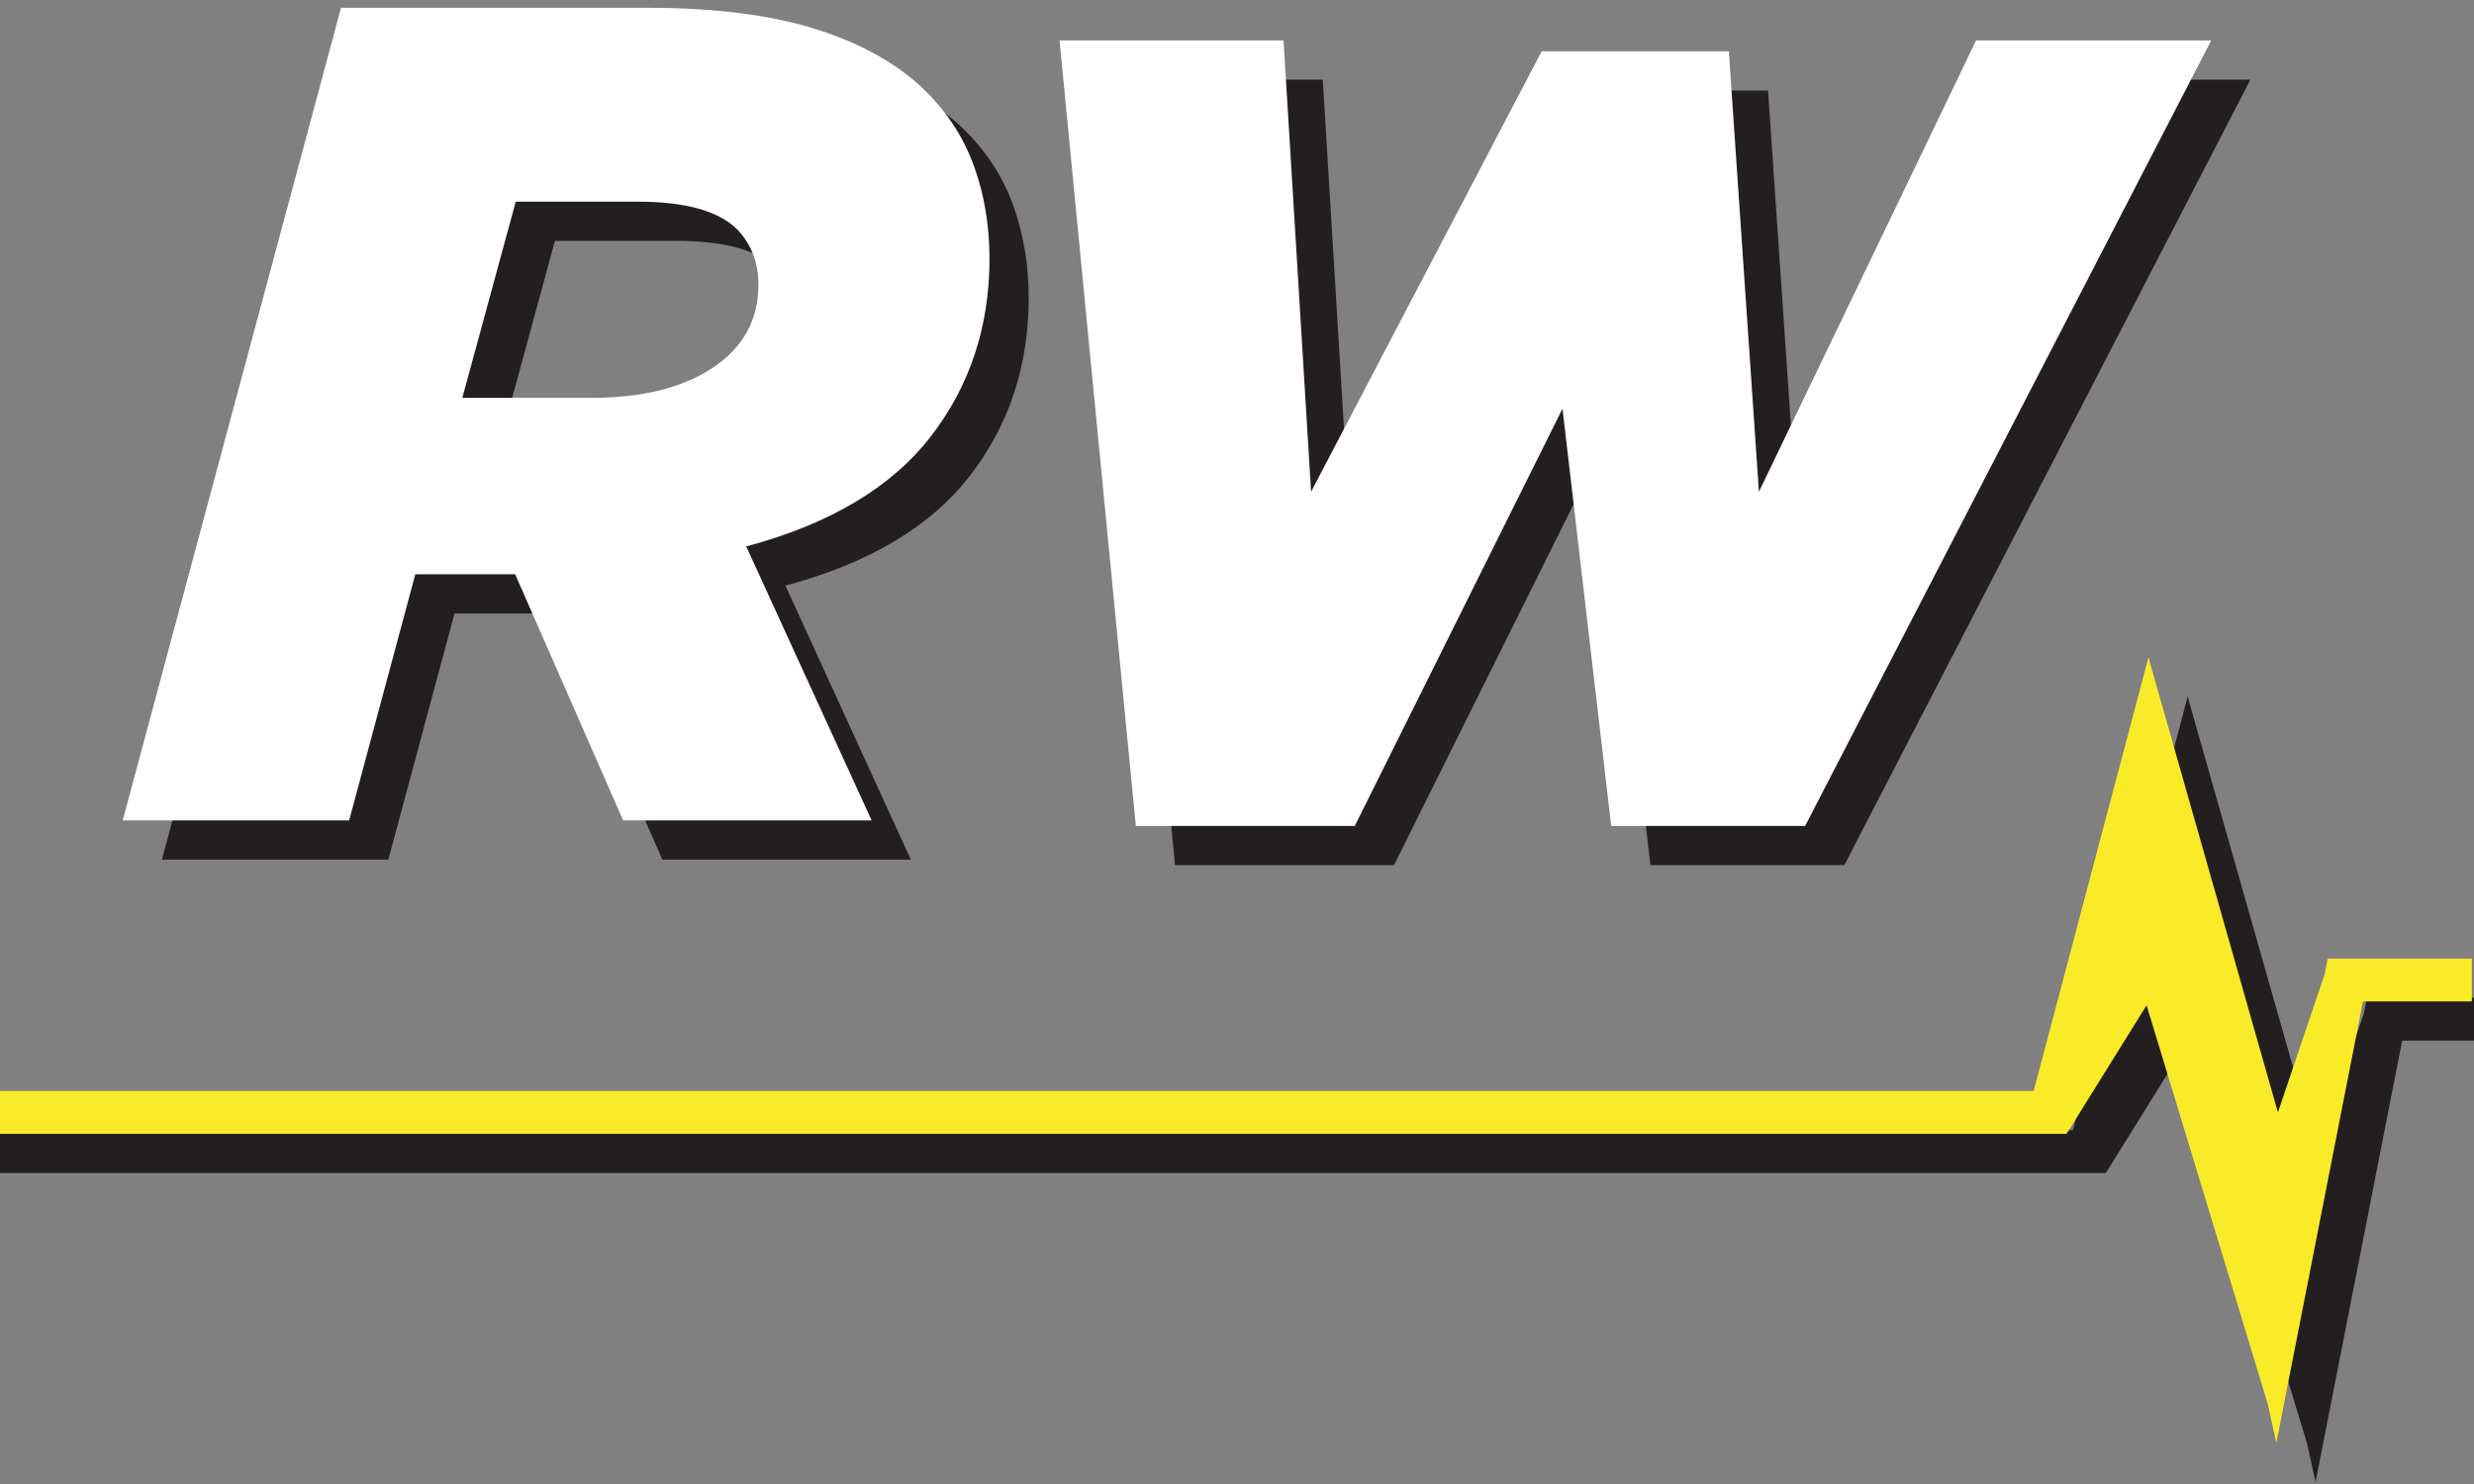 <?xml version="1.0" encoding="UTF-8" standalone="no"?>
<!DOCTYPE svg PUBLIC "-//W3C//DTD SVG 1.1//EN" "http://www.w3.org/Graphics/SVG/1.1/DTD/svg11.dtd">
<svg width="100%" height="100%" viewBox="0 0 1050 630" version="1.1" xmlns="http://www.w3.org/2000/svg" xmlns:xlink="http://www.w3.org/1999/xlink" xml:space="preserve" xmlns:serif="http://www.serif.com/" style="fill-rule:evenodd;clip-rule:evenodd;stroke-linejoin:round;stroke-miterlimit:2;">
    <rect x="0" y="0" width="1050" height="630" fill="#808080" stroke="none"/>
    <g transform="matrix(4.167,0,0,4.167,0,0)">
        <path d="M64.209,44.525C69.412,44.525 73.552,43.494 76.626,41.434C79.7,39.372 81.239,36.556 81.239,32.984C81.239,30.764 80.528,28.901 79.109,27.396C77.216,25.49 73.828,24.54 68.939,24.54L56.521,24.54L51.08,44.525L64.209,44.525ZM38.724,4.786L69.946,4.786C76.884,4.786 82.678,5.54 87.327,7.034C91.975,8.535 95.671,10.662 98.419,13.422C100.614,15.633 102.224,18.174 103.243,21.053C104.262,23.932 104.774,27.023 104.774,30.337C104.774,37.274 102.772,43.325 98.772,48.487C94.77,53.654 88.513,57.38 79.998,59.663L92.771,87.577L67.462,87.577L56.463,62.502L46.293,62.502L39.553,87.577L16.489,87.577L38.724,4.786Z" style="fill:rgb(35,31,32);fill-rule:nonzero;"/>
        <path d="M111.909,8.114L134.724,8.114L137.528,54.092L161.01,9.223L180.077,9.223L183.142,54.092L205.259,8.114L229.206,8.114L187.846,88.14L168.098,88.14L163.135,45.625L141.979,88.14L119.679,88.14L111.909,8.114Z" style="fill:rgb(35,31,32);fill-rule:nonzero;"/>
        <path d="M241.074,101.651L240.759,103.253L236,117.323L222.941,71.419L222.831,70.911L211.123,115.139L0,115.139L0,119.505L214.482,119.505L214.586,119.113L214.517,119.451L222.626,106.408L234.981,147.077L235.839,151L244.664,106.016L252,106.016L252,101.651L241.074,101.651Z" style="fill:rgb(35,31,32);fill-rule:nonzero;"/>
        <path d="M60.216,40.532C65.419,40.532 69.56,39.501 72.633,37.44C75.707,35.379 77.247,32.562 77.247,28.992C77.247,26.771 76.536,24.908 75.116,23.402C73.224,21.497 69.835,20.547 64.946,20.547L52.528,20.547L47.087,40.532L60.216,40.532ZM34.731,0.793L65.953,0.793C72.891,0.793 78.685,1.547 83.335,3.041C87.982,4.542 91.678,6.669 94.426,9.429C96.621,11.641 98.231,14.181 99.25,17.06C100.27,19.938 100.781,23.03 100.781,26.344C100.781,33.281 98.779,39.333 94.779,44.494C90.777,49.661 84.52,53.387 76.004,55.67L88.778,83.584L63.469,83.584L52.471,58.509L42.3,58.509L35.56,83.584L12.497,83.584L34.731,0.793Z" style="fill:white;fill-rule:nonzero;"/>
        <path d="M107.916,4.121L130.729,4.121L133.535,50.099L157.017,5.23L176.084,5.23L179.149,50.099L201.266,4.121L225.214,4.121L183.853,84.147L164.104,84.147L159.142,41.632L137.985,84.147L115.686,84.147L107.916,4.121Z" style="fill:white;fill-rule:nonzero;"/>
        <path d="M237.082,97.658L236.766,99.261L232.008,113.331L218.949,67.426L218.838,66.918L207.13,111.147L0,111.147L0,115.512L210.49,115.512L210.593,115.12L210.523,115.458L218.633,102.415L230.988,143.085L231.847,147.006L240.672,102.024L251.761,102.024L251.761,97.658L237.082,97.658Z" style="fill:rgb(250,235,40);fill-rule:nonzero;"/>
    </g>
</svg>
